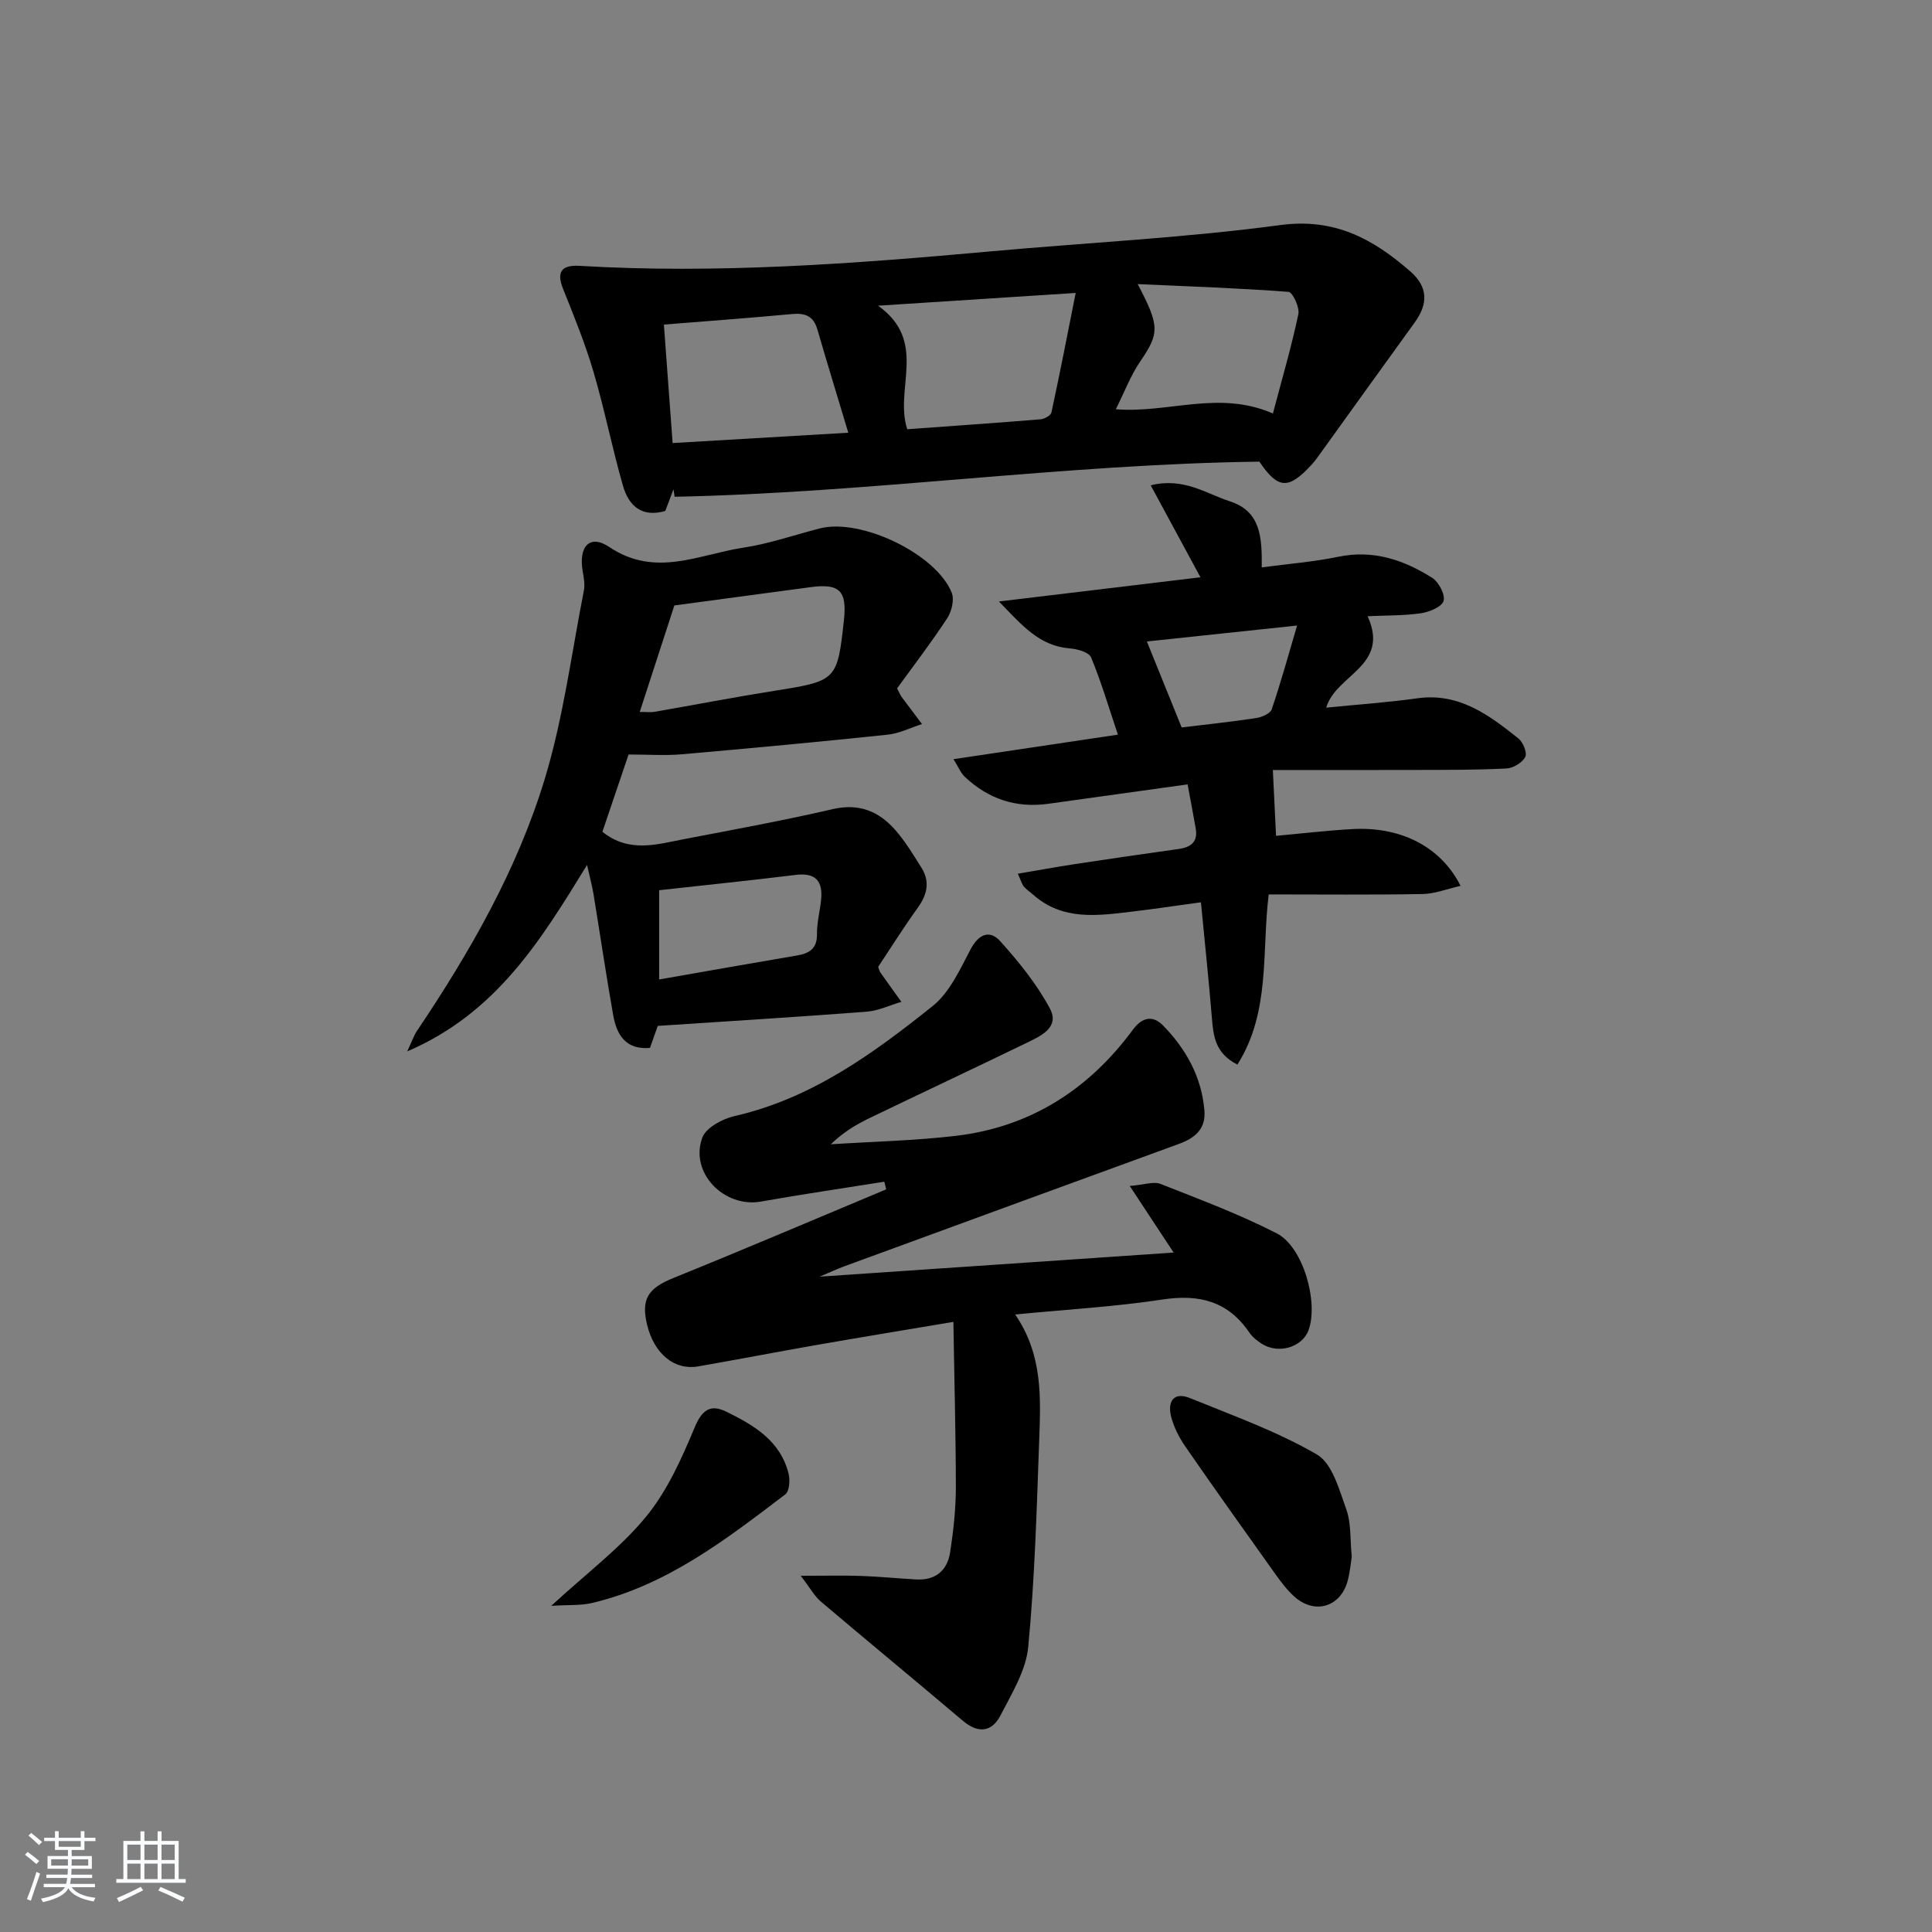 <svg enable-background="new 0 0 400 400" viewBox="0 0 400 400" xmlns="http://www.w3.org/2000/svg"><rect x="0" y="0" width="400" height="400" fill="#808080" stroke="none"/><path d="m5.17 384 .55-.58c.85.61 1.65 1.24 2.4 1.87l-.59.64c-.83-.73-1.62-1.38-2.36-1.93m1.22 9.53-.82-.34c.71-1.76 1.37-3.64 1.98-5.63.24.13.5.25.76.36-.6 1.67-1.24 3.54-1.92 5.61m-.5-13.5.57-.54c.56.44 1.31 1.06 2.26 1.87l-.65.64c-.67-.66-1.4-1.32-2.18-1.97m3.25.46h2.24v-1.36h.77v1.36h4.57v-1.36h.76v1.36h2.28v.69h-2.28v1.84h-2.64v1.26h4.18v2.64h-4.21c0 .45-.02.86-.05 1.21h4.32v.69h-4.38c-.04.34-.1.75-.19 1.22h5.15v.69h-4.82c.87 1.19 2.51 1.92 4.93 2.19-.17.31-.3.57-.37.76-2.77-.49-4.52-1.41-5.26-2.76-.56 1.26-2.3 2.23-5.24 2.9-.12-.24-.26-.48-.43-.72 2.73-.55 4.38-1.34 4.96-2.38h-4.38v-.69h4.65c.1-.38.17-.79.21-1.22h-4.32v-.69h4.4c.03-.34.05-.75.05-1.21h-4.2v-2.64h4.23v-1.26h-2.69v-1.84h-2.24zm1.46 4.46v1.29h3.45c.01-.4.02-.57.01-.53v-.32-.45h-3.46zm1.55-2.59h4.57v-1.19h-4.57zm6.11 2.59h-3.42v.77c-.01.19-.01.37-.02.53h3.44z" fill="#fafbfc"/><path d="m32.63 379.16h.82v1.98h3.54v7.89h1.46v.78h-14.37v-.78h1.46v-7.89h3.54v-1.98h.82v1.98h2.73zm-3.49 11.48.5.73c-1.61.82-3.28 1.63-5 2.42-.13-.27-.28-.55-.44-.82 1.75-.73 3.4-1.5 4.94-2.33m-2.78-5.55h2.73v-3.18h-2.73zm0 3.95h2.73v-3.2h-2.73zm3.54-3.95h2.73v-3.18h-2.73zm0 3.95h2.73v-3.2h-2.73zm7.89 4.68c-1.84-.92-3.51-1.7-5.02-2.32l.45-.73c1.89.8 3.57 1.55 5.04 2.23zm-1.62-11.81h-2.73v3.18h2.73zm-2.73 7.13h2.73v-3.2h-2.73z" fill="#fafbfc"/><g fill="#000001"><path d="m197.39 273.68c-10.43 1.76-19.41 3.22-28.37 4.79-8.17 1.43-16.32 3.01-24.49 4.43-4.9.85-9.05-2.59-10.53-8.52-1.35-5.45.2-7.67 5.41-9.78 14.75-5.97 29.39-12.22 44.07-18.36-.13-.53-.26-1.05-.39-1.58-8.51 1.36-17.04 2.6-25.53 4.11-7.64 1.36-14.82-5.98-12.16-13.22.76-2.07 4.15-3.9 6.65-4.47 15.94-3.63 28.73-12.93 41.07-22.81 3.5-2.81 5.63-7.55 7.82-11.71 1.7-3.22 3.99-4.1 6.16-1.68 3.84 4.27 7.56 8.86 10.26 13.9 2.13 3.97-1.94 5.74-4.9 7.18-10.77 5.22-21.61 10.31-32.4 15.51-2.8 1.35-5.49 2.95-8.05 5.44 8.62-.55 17.27-.74 25.84-1.74 15.43-1.81 27.55-9.57 36.71-21.99 1.94-2.63 4.14-3.01 6.25-.85 4.75 4.87 7.97 10.63 8.55 17.58.32 3.82-1.96 5.72-5.24 6.91-23.08 8.42-46.15 16.86-69.22 25.32-1.5.55-2.95 1.23-5.2 2.18 24.91-1.69 48.84-3.32 73.29-4.99-2.78-4.22-5.59-8.49-9.09-13.79 3.04-.25 4.96-.98 6.38-.42 8.11 3.2 16.33 6.27 24.07 10.24 5.49 2.82 8.68 14.32 6.56 20.06-1.3 3.52-6.22 4.99-9.66 2.8-.97-.61-1.95-1.39-2.58-2.32-4.42-6.5-10.38-8.01-17.98-6.85-9.8 1.49-19.73 2.05-30.51 3.1 5.75 8.38 5.29 17.29 4.97 26.09-.51 14.27-.91 28.57-2.27 42.77-.47 4.86-3.4 9.6-5.73 14.13-1.79 3.49-4.64 3.81-7.81 1.12-9.76-8.27-19.64-16.4-29.4-24.68-1.29-1.09-2.13-2.7-4.16-5.33 5.14 0 8.82-.1 12.5.03 3.82.13 7.63.52 11.44.73 3.99.22 6.42-1.88 7-5.64.67-4.41 1.17-8.89 1.18-13.34-.01-11.12-.32-22.23-.51-34.35z"/><path d="m260.74 95.58c-40.52.52-80.67 6.45-121.07 7.27-.08-.52-.15-1.03-.23-1.55-.58 1.52-1.15 3.04-1.7 4.49-4.98 1.44-7.61-1.19-8.77-5.24-2.23-7.79-3.8-15.78-6.09-23.55-1.72-5.84-4.03-11.53-6.3-17.19-1.37-3.42-.44-4.99 3.4-4.77 28.45 1.69 56.76-.43 85.06-2.99 20.01-1.81 40.13-2.79 60.03-5.45 11.27-1.51 19.22 2.87 26.93 9.6 3.68 3.22 3.69 6.71.91 10.55-6.53 9-13 18.05-19.51 27.08-.58.81-1.16 1.63-1.83 2.36-4.83 5.25-6.96 5.09-10.83-.61zm-78.95-32.29c10.43 7.41 3.3 17.22 6.05 25.58 9.18-.67 18.4-1.3 27.61-2.06.81-.07 2.11-.8 2.24-1.42 1.72-7.95 3.27-15.93 5.02-24.74-14.14.91-26.81 1.73-40.92 2.64zm-42.53 28.44c12.1-.71 23.74-1.39 36.37-2.14-2.27-7.56-4.39-14.47-6.41-21.41-.81-2.78-2.56-3.41-5.25-3.16-8.71.81-17.44 1.45-26.52 2.18.6 8.25 1.19 16.1 1.81 24.53zm124.28-6.12c1.89-7.16 3.84-13.8 5.27-20.55.3-1.41-1.18-4.56-2.02-4.63-10.12-.77-20.28-1.12-31.24-1.61 4.55 8.68 4.55 10.12.51 16.03-2.01 2.95-3.29 6.4-5.04 9.88 10.86.88 21.35-4.01 32.52.88z"/><path d="m124.72 172.21c5.56 4.46 11.3 2.59 16.92 1.52 10.28-1.97 20.58-3.85 30.77-6.21 5.44-1.26 9.53.45 12.92 4.29 2.08 2.35 3.71 5.1 5.4 7.76 1.83 2.88 1.29 5.56-.67 8.3-2.91 4.04-5.56 8.27-8.24 12.3.19.53.25.88.43 1.14 1.44 2.05 2.91 4.07 4.37 6.11-2.39.7-4.75 1.85-7.19 2.04-14.24 1.09-28.49 1.96-43.25 2.94-.4 1.14-.99 2.8-1.61 4.56-5.05.43-6.9-2.75-7.62-6.8-1.47-8.33-2.7-16.7-4.07-25.04-.29-1.76-.76-3.48-1.34-6.04-9.57 15.58-18.74 30.66-37.23 38.6 1.02-2.18 1.39-3.32 2.03-4.26 10.99-16.34 20.78-33.43 26.49-52.29 3.81-12.6 5.5-25.86 8.05-38.83.25-1.26 0-2.67-.23-3.97-.91-5.19 1.43-7.81 5.51-5.07 9.54 6.4 18.54 1.52 27.68.14 5.38-.81 10.61-2.64 15.91-4 8.45-2.17 24.02 5.23 27.29 13.3.58 1.44-.01 3.91-.94 5.32-3.34 5.08-7.05 9.92-10.37 14.5.6 1.15.72 1.47.91 1.73 1.41 1.89 2.83 3.78 4.25 5.66-2.38.76-4.71 1.95-7.13 2.2-14.21 1.49-28.44 2.82-42.67 4.06-3.43.3-6.91.04-10.95.04-1.65 4.88-3.5 10.35-5.42 16zm7.73-24.81c1.54 0 2.3.11 3.02-.02 8.32-1.44 16.61-3.05 24.94-4.37 12.78-2.02 12.97-2.13 14.32-14.67.65-6.02-.92-7.58-6.88-6.78-9.34 1.24-18.67 2.51-28.23 3.79-2.32 7.14-4.65 14.31-7.17 22.05zm4.02 55.39c10.01-1.75 19.27-3.4 28.55-4.97 2.59-.44 4.17-1.44 4.13-4.44-.03-2.29.57-4.58.83-6.88.44-3.9-.91-5.9-5.25-5.36-9.32 1.15-18.67 2.1-28.26 3.17z"/><path d="m283.15 127.58c4.7 10.34-6.55 12.03-8.57 18.93 6.26-.63 12.57-1.05 18.81-1.93 8.66-1.23 14.88 3.44 20.99 8.32.96.77 1.85 2.98 1.41 3.82-.62 1.18-2.47 2.31-3.85 2.38-6.15.32-12.32.29-18.48.31-9.96.03-19.92.01-29.93.01.25 5.19.44 9.05.66 13.63 5.09-.46 10.47-1.1 15.86-1.4 9.94-.54 18.26 3.62 22.34 11.76-2.82.63-5.35 1.65-7.9 1.69-10.48.19-20.96.08-31.82.08-1.47 11.92.41 24.34-6.48 35.23-4.62-2.34-4.97-5.91-5.28-9.63-.64-7.76-1.45-15.5-2.27-23.97-4.95.67-9.47 1.36-14.01 1.9-7.26.86-14.6 2.01-20.79-3.53-.61-.55-1.34-1-1.86-1.63-.4-.48-.57-1.17-1.25-2.66 4.11-.69 7.86-1.38 11.64-1.96 7.22-1.09 14.45-2.16 21.68-3.16 2.57-.36 3.99-1.51 3.51-4.26-.51-2.91-1.07-5.82-1.68-9.11-9.89 1.37-19.38 2.69-28.88 4.02-6.64.92-12.39-1.01-17.23-5.57-.87-.82-1.35-2.07-2.36-3.67 11.64-1.74 22.56-3.37 34.04-5.08-1.93-5.74-3.47-10.98-5.55-15.99-.44-1.07-2.83-1.74-4.38-1.86-6.37-.51-9.92-4.8-14.7-9.72 14.43-1.73 27.53-3.31 41.72-5.01-3.49-6.46-6.71-12.41-10.3-19.04 6.8-1.7 11.43 1.7 16.41 3.32 6.42 2.09 6.64 7.51 6.58 13.67 5.52-.74 10.76-1.14 15.86-2.2 7.22-1.5 13.52.65 19.4 4.34 1.37.86 2.75 3.46 2.39 4.79-.33 1.22-2.93 2.31-4.66 2.56-3.54.52-7.18.44-11.07.62zm-14.6 1.93c-11.17 1.18-21.44 2.27-31.1 3.3 2.46 6.08 4.76 11.76 7.2 17.8 4.59-.56 10.02-1.13 15.41-1.94 1.18-.18 2.93-.92 3.23-1.81 1.9-5.56 3.45-11.23 5.26-17.35z"/><path d="m279.87 322.32c-.21 1.3-.37 3.14-.83 4.9-1.44 5.5-6.85 7.14-11.08 3.32-1.46-1.32-2.7-2.94-3.85-4.56-6.27-8.79-12.54-17.58-18.68-26.46-1.29-1.87-2.4-4.03-2.96-6.22-.77-3.05.45-5.25 3.93-3.83 8.88 3.62 18.01 6.88 26.24 11.66 3.19 1.85 4.63 7.28 6.09 11.35 1.04 2.87.77 6.22 1.14 9.84z"/><path d="m114.13 332.47c7.4-6.82 14.3-11.97 19.61-18.43 4.39-5.34 7.37-12.01 10.07-18.48 1.54-3.69 3.28-4.89 6.55-3.29 5.71 2.78 11.2 6.02 12.9 12.81.34 1.34.19 3.66-.67 4.31-12.28 9.35-24.55 18.84-40.02 22.49-2.3.55-4.77.36-8.44.59z"/></g></svg>